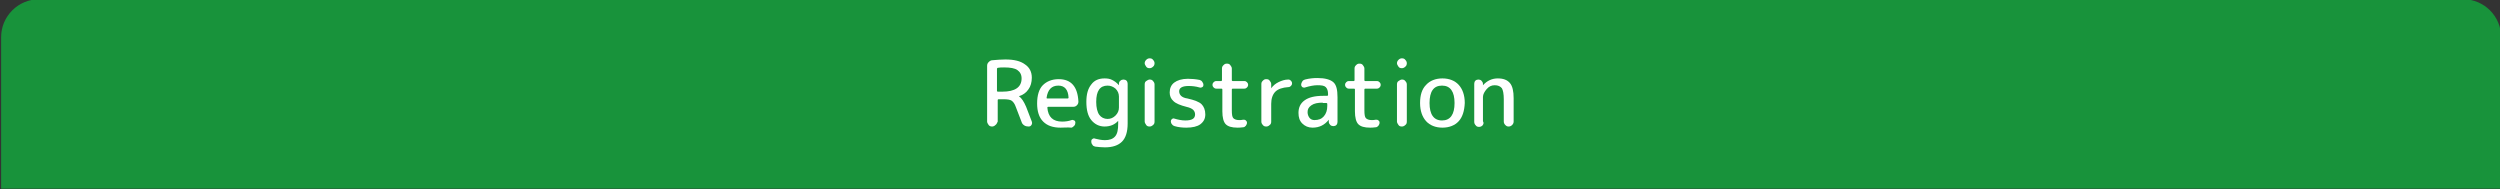 <?xml version="1.0" encoding="utf-8"?>
<!-- Generator: Adobe Illustrator 27.4.1, SVG Export Plug-In . SVG Version: 6.00 Build 0)  -->
<svg version="1.1" id="レイヤー_1" xmlns="http://www.w3.org/2000/svg" xmlns:xlink="http://www.w3.org/1999/xlink" x="0px"
	 y="0px" viewBox="0 0 660 50" style="enable-background:new 0 0 660 50;" xml:space="preserve">
<rect x="0" y="0" width="660" height="50" fill="#333333" stroke="none"/>
<style type="text/css">
	.st0{fill:#18933B;}
	.st1{fill:none;}
	.st2{fill:#FFFFFF;}
</style>
<path class="st0" d="M0.3,49.8h660v-40c0-5.5-4.5-10-10-10h-640c-5.5,0-10,4.5-10,10V49.8z"/>
<g>
	<rect x="30" y="12.8" class="st1" width="600" height="24"/>
	<path class="st2" d="M262.8,33c-0.3,0.3-0.6,0.4-0.9,0.4s-0.7-0.1-0.9-0.4s-0.4-0.6-0.4-0.9V17.4c0-0.4,0.1-0.7,0.4-1
		c0.3-0.3,0.6-0.5,1-0.5c1.2-0.1,2.3-0.2,3.4-0.2c2.3,0,4,0.4,5.2,1.3c1.2,0.8,1.8,2,1.8,3.5c0,1.2-0.3,2.3-0.9,3.1
		c-0.6,0.9-1.5,1.5-2.5,1.8c0,0,0,0,0,0c0,0,0,0,0,0c0.7,0.5,1.3,1.4,1.9,2.8l1.5,3.9c0.1,0.3,0.1,0.6-0.1,0.9
		c-0.2,0.3-0.4,0.4-0.8,0.4c-0.4,0-0.8-0.1-1.1-0.3c-0.3-0.2-0.6-0.5-0.7-0.9l-1.5-3.9c-0.3-0.9-0.7-1.4-1.1-1.7s-1.2-0.4-2.3-0.4
		h-1.2c-0.1,0-0.2,0.1-0.2,0.2v5.7C263.2,32.5,263.1,32.8,262.8,33z M263.2,18.2V24c0,0.1,0.1,0.2,0.2,0.2h1.2
		c3.4,0,5.1-1.2,5.1-3.5c0-1-0.4-1.7-1.1-2.2c-0.7-0.5-1.9-0.7-3.5-0.7c-0.6,0-1.2,0-1.7,0.1C263.3,18,263.2,18,263.2,18.2z"/>
	<path class="st2" d="M280,33.7c-2,0-3.5-0.5-4.6-1.6s-1.6-2.7-1.6-4.8c0-2.1,0.5-3.8,1.5-4.8s2.4-1.6,4.2-1.6c3.3,0,5,2,5.2,5.9
		c0,0.4-0.1,0.7-0.4,1c-0.3,0.3-0.6,0.4-1,0.4h-6.6c-0.1,0-0.2,0.1-0.2,0.2c0.2,2.5,1.5,3.7,3.9,3.7c0.8,0,1.7-0.1,2.5-0.4
		c0.2-0.1,0.5,0,0.7,0.1c0.2,0.1,0.3,0.3,0.3,0.6c0,0.3-0.1,0.6-0.3,0.8c-0.2,0.2-0.4,0.4-0.7,0.5C281.8,33.6,280.9,33.7,280,33.7z
		 M279.4,22.6c-1.8,0-2.8,1.1-3.1,3.2c0,0.1,0,0.2,0.2,0.2h5.4c0.1,0,0.2-0.1,0.2-0.2C282,23.7,281.1,22.6,279.4,22.6z"/>
	<path class="st2" d="M291.6,33.4c-1.4,0-2.6-0.6-3.5-1.7c-0.9-1.1-1.3-2.7-1.3-4.8c0-2,0.4-3.5,1.3-4.6c0.8-1.1,2-1.6,3.5-1.6
		c0.8,0,1.4,0.1,2,0.4c0.6,0.3,1.2,0.7,1.8,1.4c0,0,0,0,0,0c0,0,0,0,0,0v-0.4c0-0.3,0.1-0.6,0.4-0.8c0.2-0.2,0.5-0.3,0.8-0.3
		c0.3,0,0.6,0.1,0.8,0.3c0.2,0.2,0.3,0.5,0.3,0.8v10.5c0,2.2-0.5,3.8-1.5,4.8c-1,1-2.5,1.5-4.5,1.5c-0.9,0-1.8-0.1-2.6-0.2
		c-0.3-0.1-0.6-0.2-0.7-0.5c-0.2-0.2-0.3-0.5-0.3-0.9c0-0.3,0.1-0.5,0.3-0.6c0.2-0.2,0.5-0.2,0.7-0.1c0.8,0.2,1.7,0.4,2.6,0.4
		c1.2,0,2.1-0.3,2.7-1c0.6-0.7,0.8-1.8,0.8-3.3v-0.8c0,0,0,0,0,0s0,0,0,0C294.3,32.9,293.1,33.4,291.6,33.4z M292.4,22.6
		c-2,0-3,1.4-3,4.3c0,1.5,0.3,2.7,0.8,3.4s1.3,1.1,2.2,1.1c0.8,0,1.5-0.3,2.1-0.9c0.6-0.6,0.9-1.3,0.9-2.1v-2.9
		c0-0.8-0.3-1.5-0.9-2.1C293.9,22.9,293.2,22.6,292.4,22.6z"/>
	<path class="st2" d="M302.6,15.8c0.3-0.3,0.6-0.4,0.9-0.4c0.4,0,0.7,0.1,0.9,0.4c0.3,0.3,0.4,0.6,0.4,0.9s-0.1,0.7-0.4,0.9
		c-0.3,0.3-0.6,0.4-0.9,0.4c-0.4,0-0.7-0.1-0.9-0.4s-0.4-0.6-0.4-0.9S302.3,16.1,302.6,15.8z M304.4,33c-0.3,0.3-0.6,0.4-0.9,0.4
		c-0.4,0-0.7-0.1-0.9-0.4s-0.4-0.6-0.4-0.9v-9.8c0-0.4,0.1-0.7,0.4-0.9s0.6-0.4,0.9-0.4c0.4,0,0.7,0.1,0.9,0.4
		c0.3,0.3,0.4,0.6,0.4,0.9v9.8C304.8,32.5,304.7,32.8,304.4,33z"/>
	<path class="st2" d="M313.2,28.2c-1.6-0.4-2.8-0.9-3.4-1.5c-0.7-0.6-1-1.4-1-2.3c0-1.1,0.4-2,1.2-2.6c0.8-0.6,2-1,3.6-1
		c1,0,2.1,0.1,3.1,0.3c0.3,0.1,0.5,0.2,0.7,0.5s0.3,0.5,0.3,0.8c0,0.3-0.1,0.5-0.3,0.6c-0.2,0.1-0.4,0.2-0.7,0.1
		c-1-0.3-2-0.4-2.9-0.4c-1.7,0-2.5,0.5-2.5,1.4c0,0.5,0.2,0.9,0.5,1.2c0.3,0.3,0.9,0.6,1.7,0.7c1.8,0.4,3.1,0.9,3.7,1.5
		c0.6,0.6,1,1.5,1,2.7c0,1.1-0.4,1.9-1.3,2.6c-0.8,0.6-2.1,0.9-3.7,0.9c-1,0-2.1-0.1-3.1-0.4c-0.3-0.1-0.5-0.2-0.7-0.5
		c-0.2-0.2-0.3-0.5-0.3-0.8c0-0.2,0.1-0.4,0.3-0.6c0.2-0.1,0.4-0.2,0.6-0.1c1,0.3,2,0.5,2.9,0.5c1.8,0,2.6-0.5,2.6-1.6
		c0-0.5-0.2-0.9-0.5-1.2C314.7,28.7,314.1,28.4,313.2,28.2z"/>
	<path class="st2" d="M321.1,23.4c-0.3,0-0.5-0.1-0.7-0.3c-0.2-0.2-0.3-0.4-0.3-0.7s0.1-0.5,0.3-0.7c0.2-0.2,0.4-0.3,0.7-0.3h1.3
		c0.1,0,0.2-0.1,0.2-0.2v-3.1c0-0.4,0.1-0.6,0.4-0.9s0.5-0.4,0.9-0.4c0.4,0,0.7,0.1,0.9,0.4s0.4,0.5,0.4,0.9v3.1
		c0,0.1,0.1,0.2,0.2,0.2h3.1c0.3,0,0.5,0.1,0.7,0.3s0.3,0.4,0.3,0.7s-0.1,0.5-0.3,0.7c-0.2,0.2-0.4,0.3-0.7,0.3h-3.1
		c-0.1,0-0.2,0.1-0.2,0.2v5.5c0,1.1,0.1,1.8,0.4,2.1s0.8,0.5,1.5,0.5c0.4,0,0.7,0,1.1-0.1c0.3,0,0.5,0,0.7,0.2s0.3,0.3,0.3,0.6
		c0,0.3-0.1,0.5-0.3,0.8c-0.2,0.2-0.4,0.4-0.7,0.4c-0.7,0.1-1.2,0.1-1.5,0.1c-1.5,0-2.5-0.3-3.1-0.9c-0.6-0.6-0.9-1.8-0.9-3.4v-5.8
		c0-0.1-0.1-0.2-0.2-0.2H321.1z"/>
	<path class="st2" d="M335.2,33c-0.3,0.3-0.6,0.4-0.9,0.4c-0.4,0-0.7-0.1-0.9-0.4c-0.3-0.3-0.4-0.6-0.4-0.9v-9.9
		c0-0.4,0.1-0.6,0.4-0.9s0.5-0.4,0.9-0.4s0.7,0.1,0.9,0.4s0.4,0.5,0.4,0.9v1.1c0,0,0,0,0,0c0,0,0,0,0,0c0.5-0.7,1.1-1.2,1.9-1.6
		s1.7-0.7,2.6-0.7c0.3,0,0.5,0.1,0.7,0.3c0.2,0.2,0.3,0.4,0.3,0.7s-0.1,0.5-0.3,0.7c-0.2,0.2-0.4,0.3-0.7,0.3
		c-1.5,0.1-2.7,0.5-3.4,1.2c-0.7,0.7-1.1,1.8-1.1,3.2v4.7C335.6,32.5,335.5,32.8,335.2,33z"/>
	<path class="st2" d="M346.5,33.7c-1.1,0-2-0.4-2.7-1.1c-0.7-0.7-1-1.6-1-2.8c0-1.4,0.5-2.5,1.6-3.3s2.7-1.2,4.9-1.2h1.1
		c0.1,0,0.2-0.1,0.2-0.2v-0.3c0-0.8-0.2-1.4-0.6-1.8s-1.1-0.5-2.2-0.5c-0.9,0-2,0.2-3.3,0.6c-0.2,0.1-0.5,0-0.7-0.1
		c-0.2-0.2-0.3-0.4-0.3-0.6c0-0.3,0.1-0.6,0.3-0.9s0.4-0.4,0.7-0.5c1.2-0.3,2.2-0.4,3.3-0.4c2,0,3.4,0.4,4.2,1.1
		c0.8,0.7,1.1,2,1.1,4v6.5c0,0.3-0.1,0.6-0.3,0.8c-0.2,0.2-0.5,0.3-0.8,0.3c-0.3,0-0.6-0.1-0.8-0.3c-0.2-0.2-0.4-0.5-0.4-0.8l0-0.6
		c0,0,0,0,0,0c0,0,0,0,0,0C349.7,33,348.3,33.7,346.5,33.7z M349.2,27.1c-1.3,0-2.3,0.2-3,0.7s-1,1-1,1.8c0,0.6,0.2,1.1,0.5,1.5
		s0.8,0.6,1.3,0.6c1.1,0,1.9-0.3,2.5-1s0.9-1.6,0.9-2.7v-0.6c0-0.1-0.1-0.2-0.2-0.2H349.2z"/>
	<path class="st2" d="M356.1,23.4c-0.3,0-0.5-0.1-0.7-0.3c-0.2-0.2-0.3-0.4-0.3-0.7s0.1-0.5,0.3-0.7s0.4-0.3,0.7-0.3h1.3
		c0.1,0,0.2-0.1,0.2-0.2v-3.1c0-0.4,0.1-0.6,0.4-0.9s0.5-0.4,0.9-0.4s0.7,0.1,0.9,0.4s0.4,0.5,0.4,0.9v3.1c0,0.1,0.1,0.2,0.2,0.2
		h3.1c0.3,0,0.5,0.1,0.7,0.3s0.3,0.4,0.3,0.7s-0.1,0.5-0.3,0.7c-0.2,0.2-0.4,0.3-0.7,0.3h-3.1c-0.1,0-0.2,0.1-0.2,0.2v5.5
		c0,1.1,0.1,1.8,0.4,2.1s0.8,0.5,1.5,0.5c0.4,0,0.7,0,1.1-0.1c0.3,0,0.5,0,0.7,0.2c0.2,0.1,0.3,0.3,0.3,0.6c0,0.3-0.1,0.5-0.3,0.8
		c-0.2,0.2-0.4,0.4-0.7,0.4c-0.7,0.1-1.2,0.1-1.5,0.1c-1.5,0-2.5-0.3-3.1-0.9c-0.6-0.6-0.9-1.8-0.9-3.4v-5.8c0-0.1-0.1-0.2-0.2-0.2
		H356.1z"/>
	<path class="st2" d="M369.2,15.8c0.3-0.3,0.6-0.4,0.9-0.4c0.4,0,0.7,0.1,0.9,0.4c0.3,0.3,0.4,0.6,0.4,0.9s-0.1,0.7-0.4,0.9
		c-0.3,0.3-0.6,0.4-0.9,0.4c-0.4,0-0.7-0.1-0.9-0.4s-0.4-0.6-0.4-0.9S368.9,16.1,369.2,15.8z M371,33c-0.3,0.3-0.6,0.4-0.9,0.4
		c-0.4,0-0.7-0.1-0.9-0.4s-0.4-0.6-0.4-0.9v-9.8c0-0.4,0.1-0.7,0.4-0.9s0.6-0.4,0.9-0.4c0.4,0,0.7,0.1,0.9,0.4
		c0.3,0.3,0.4,0.6,0.4,0.9v9.8C371.4,32.5,371.3,32.8,371,33z"/>
	<path class="st2" d="M385.1,32c-1,1.1-2.5,1.7-4.3,1.7s-3.3-0.6-4.3-1.7c-1-1.1-1.6-2.7-1.6-4.8c0-2.1,0.5-3.7,1.6-4.8
		c1-1.1,2.5-1.7,4.3-1.7s3.3,0.6,4.3,1.7c1,1.1,1.6,2.7,1.6,4.8C386.6,29.3,386.1,30.9,385.1,32z M384,27.2c0-3-1.1-4.6-3.3-4.6
		c-2.2,0-3.3,1.5-3.3,4.6c0,3,1.1,4.6,3.3,4.6C382.9,31.8,384,30.2,384,27.2z"/>
	<path class="st2" d="M391.4,33.1c-0.2,0.2-0.5,0.4-0.9,0.4s-0.7-0.1-0.9-0.4c-0.2-0.2-0.4-0.5-0.4-0.9V22.1c0-0.3,0.1-0.6,0.3-0.8
		c0.2-0.2,0.5-0.3,0.8-0.3s0.6,0.1,0.8,0.3c0.2,0.2,0.4,0.5,0.4,0.8l0,0.4c0,0,0,0,0,0s0,0,0,0c1.1-1.2,2.4-1.8,3.9-1.8
		c1.5,0,2.5,0.4,3.2,1.2c0.7,0.8,1,2.2,1,4v6.2c0,0.3-0.1,0.6-0.4,0.9c-0.2,0.2-0.5,0.4-0.9,0.4s-0.6-0.1-0.9-0.4
		c-0.2-0.2-0.4-0.5-0.4-0.9v-5.9c0-1.4-0.2-2.4-0.5-2.9c-0.4-0.5-1-0.8-1.9-0.8c-0.8,0-1.5,0.3-2.1,1s-1,1.4-1,2.1v6.4
		C391.8,32.5,391.6,32.8,391.4,33.1z"/>
</g>
<g>
</g>
<g>
</g>
<g>
</g>
<g>
</g>
<g>
</g>
<g>
</g>
<g>
</g>
<g>
</g>
<g>
</g>
<g>
</g>
<g>
</g>
<g>
</g>
<g>
</g>
<g>
</g>
<g>
</g>
</svg>
